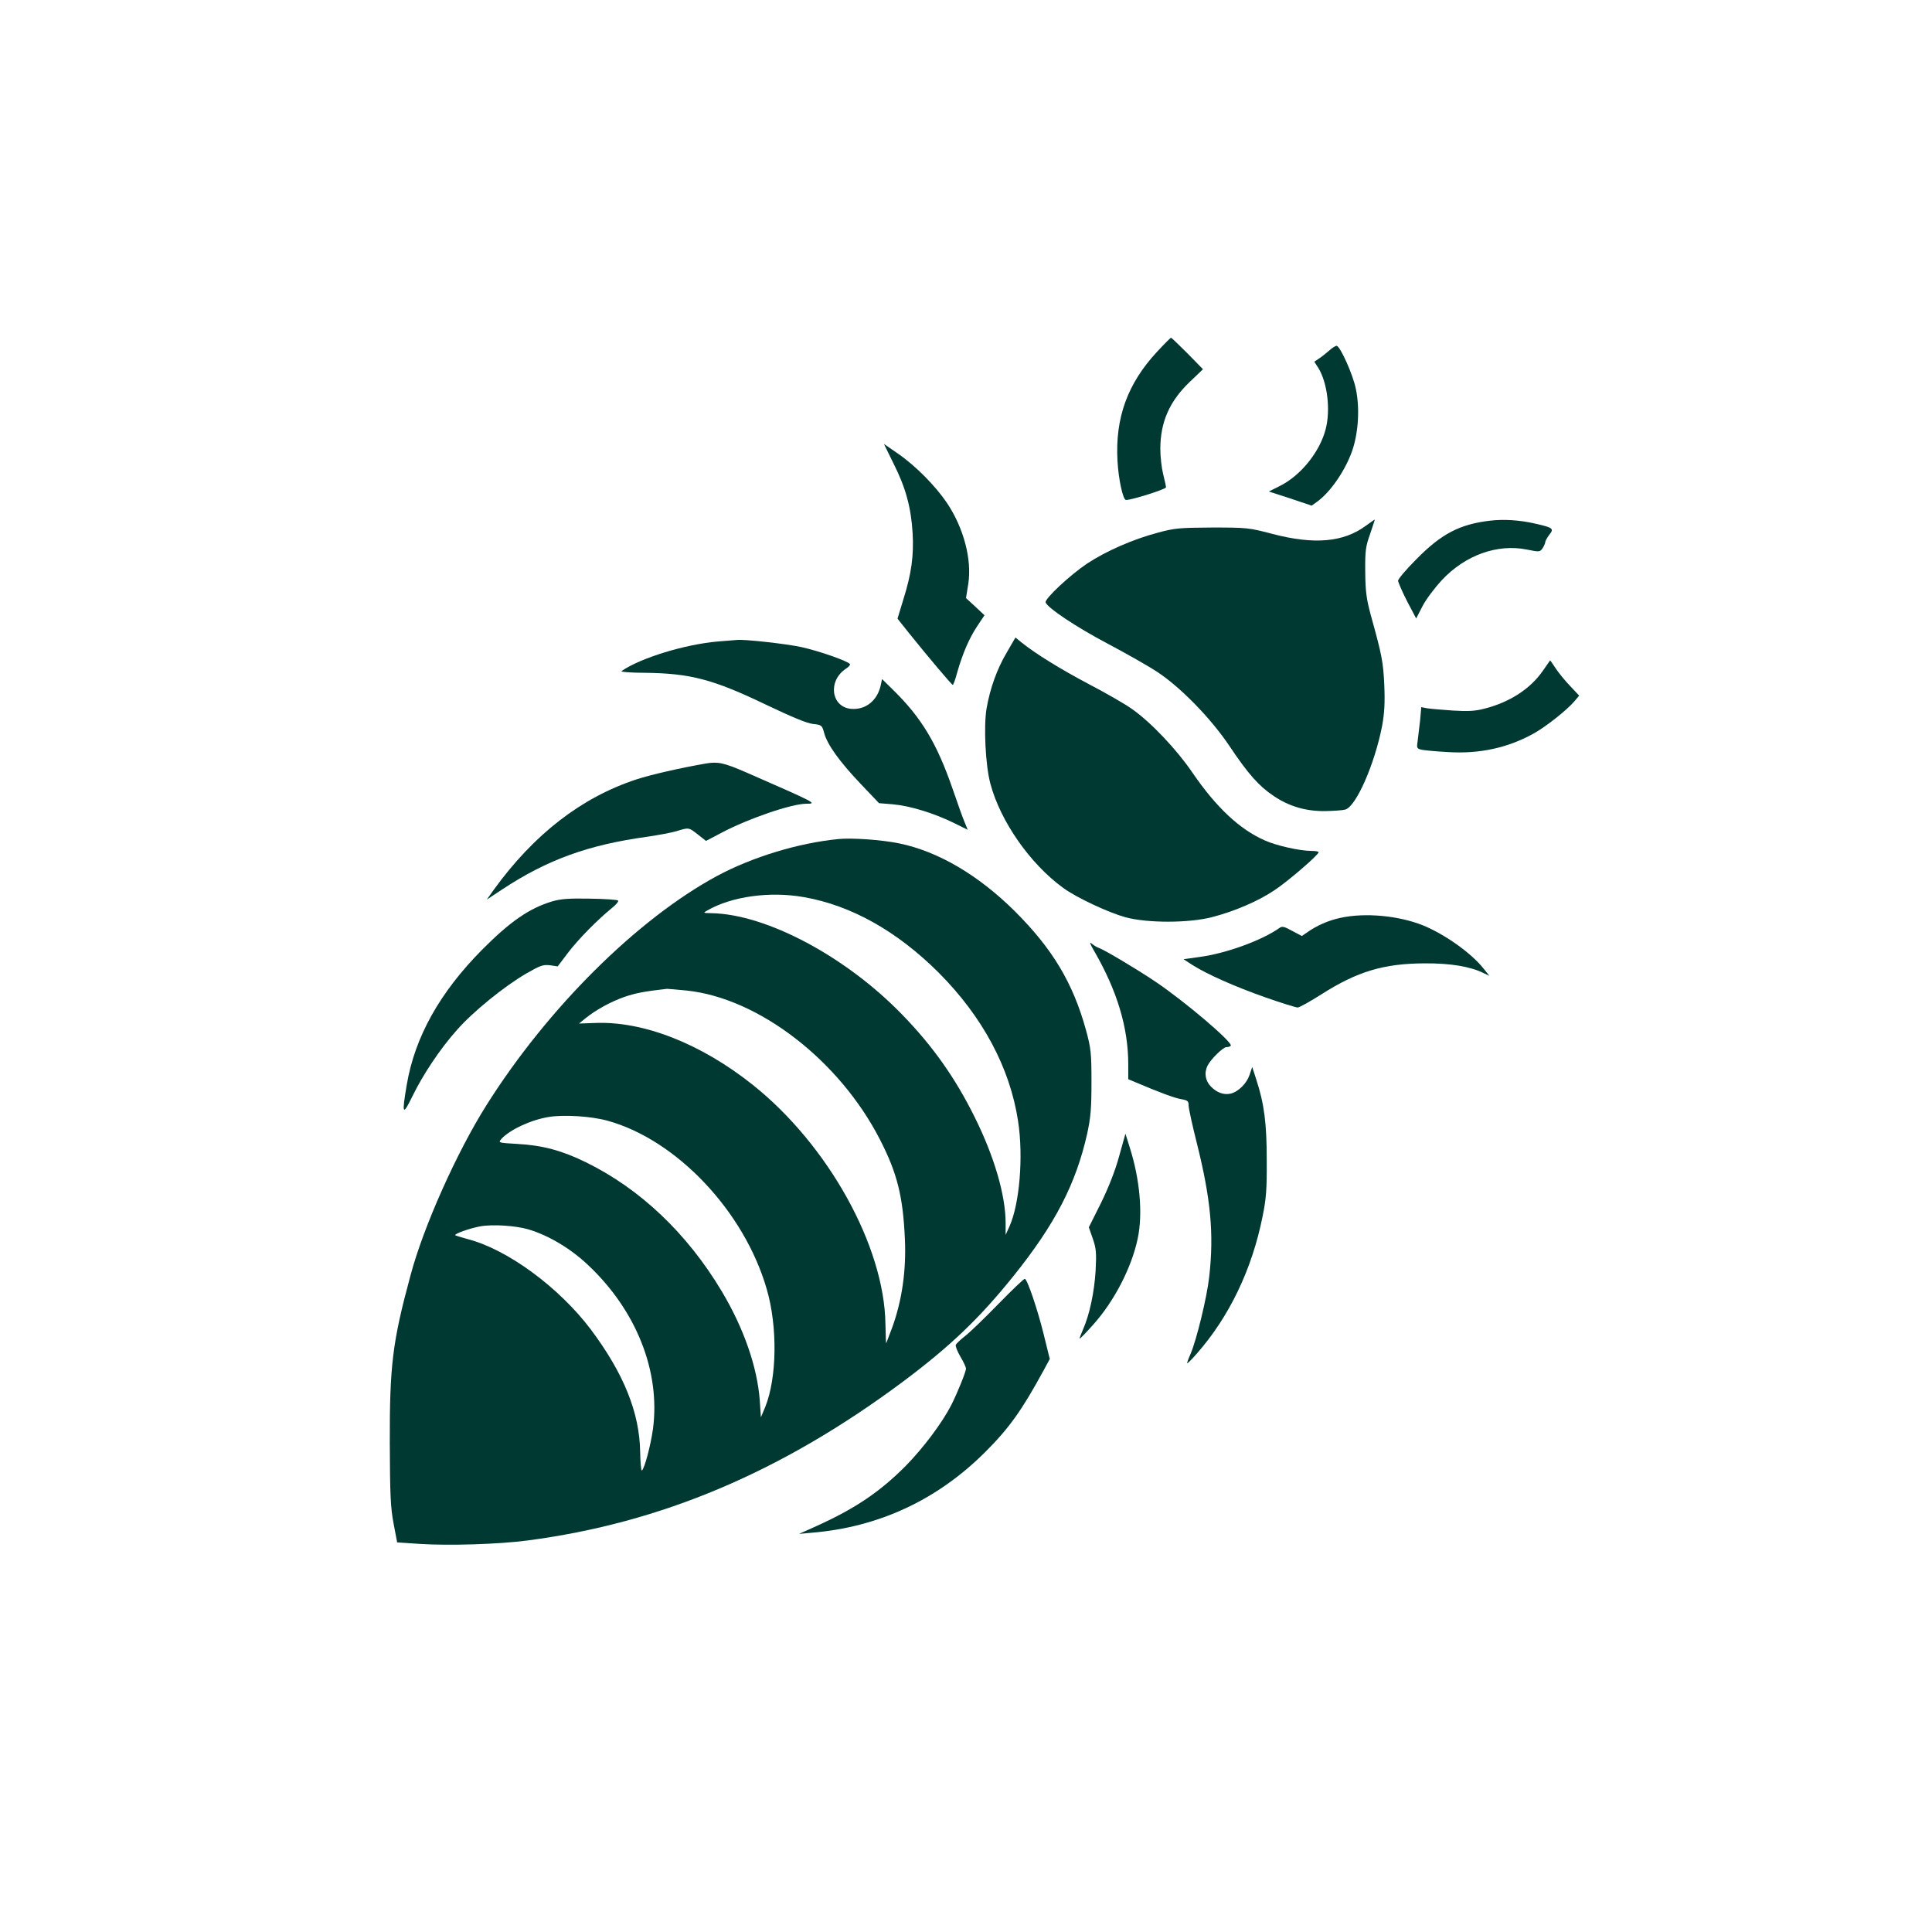 <?xml version="1.0" standalone="no"?>
<!DOCTYPE svg PUBLIC "-//W3C//DTD SVG 20010904//EN"
 "http://www.w3.org/TR/2001/REC-SVG-20010904/DTD/svg10.dtd">
<svg version="1.0" xmlns="http://www.w3.org/2000/svg"
 width="1024pt" height="1024pt" viewBox="0 0 1024 1024"
 preserveAspectRatio="xMidYMid meet">

<g transform="translate(0,1024) scale(0.1,-0.1)"
fill="#003932" stroke="none">
<path d="M6133 8376 c-157 -169 -223 -351 -210 -579 5 -96 29 -207 45 -207 28
-1 212 57 212 67 0 7 -7 38 -15 70 -8 31 -15 91 -15 133 0 142 48 252 154 354
l72 69 -82 84 c-46 46 -85 83 -87 83 -3 0 -36 -33 -74 -74z"/>
<path d="M7045 8382 c-17 -15 -41 -34 -55 -43 l-24 -16 22 -34 c48 -79 65
-223 38 -325 -32 -121 -132 -244 -241 -299 l-60 -30 114 -37 113 -38 28 20
c71 51 150 165 187 271 33 96 41 227 19 329 -15 74 -81 222 -101 227 -5 1 -24
-10 -40 -25z"/>
<path d="M4737 7781 c64 -127 92 -232 100 -366 7 -120 -6 -215 -49 -352 l-31
-102 58 -73 c103 -128 229 -278 235 -278 3 0 14 30 24 68 29 101 64 181 106
244 l38 57 -49 46 -49 45 12 75 c20 129 -24 296 -112 428 -62 92 -167 198
-261 263 l-74 51 52 -106z"/>
<path d="M7240 7454 c-118 -88 -274 -102 -495 -44 -126 33 -135 34 -320 34
-172 -1 -199 -3 -287 -27 -133 -35 -276 -98 -376 -164 -91 -61 -226 -187 -220
-206 10 -29 163 -131 326 -217 98 -52 215 -118 262 -149 124 -80 288 -248 387
-396 99 -148 156 -212 234 -264 83 -56 171 -81 273 -80 44 1 92 4 106 8 58 16
157 243 196 446 12 68 15 120 11 215 -6 123 -12 156 -73 375 -22 83 -27 122
-28 225 -1 111 2 133 26 200 14 41 25 76 25 76 -1 1 -22 -14 -47 -32z"/>
<path d="M7895 7480 c-159 -19 -256 -70 -387 -203 -54 -54 -98 -106 -98 -115
1 -9 22 -58 48 -109 l48 -91 33 64 c18 36 65 98 103 139 124 133 295 194 452
162 64 -13 68 -13 82 7 7 11 14 26 14 32 0 6 10 24 21 39 27 33 21 38 -71 59
-85 20 -171 25 -245 16z"/>
<path d="M5335 6780 c-51 -87 -87 -187 -106 -295 -16 -95 -6 -300 20 -398 53
-200 211 -426 386 -553 71 -52 238 -130 331 -156 117 -31 334 -31 458 1 120
31 245 85 330 142 70 46 234 187 235 202 1 4 -17 7 -39 7 -60 0 -185 28 -245
55 -135 59 -259 176 -385 360 -83 122 -220 267 -320 337 -36 26 -139 85 -229
132 -151 80 -281 160 -357 221 l-32 26 -47 -81z"/>
<path d="M3805 6840 c-174 -15 -410 -87 -511 -157 -7 -4 49 -9 125 -9 240 -3
360 -34 643 -170 132 -63 213 -97 246 -101 47 -5 49 -7 60 -47 16 -62 82 -153
193 -270 l98 -103 74 -6 c89 -8 214 -46 319 -97 l77 -38 -15 37 c-9 20 -38
101 -65 180 -83 240 -164 376 -315 524 l-59 58 -6 -29 c-17 -85 -81 -136 -159
-129 -106 11 -123 149 -26 213 14 9 24 20 21 24 -10 16 -162 69 -256 90 -76
17 -307 43 -344 38 -5 0 -50 -4 -100 -8z"/>
<path d="M8177 6684 c-66 -95 -175 -166 -309 -200 -49 -13 -87 -15 -168 -10
-58 4 -119 9 -136 12 l-31 6 -6 -69 c-4 -37 -10 -87 -13 -109 -6 -39 -5 -42
22 -48 16 -3 77 -9 136 -12 168 -11 321 22 458 99 63 35 172 121 213 168 l27
32 -48 51 c-27 28 -61 70 -77 94 -15 23 -28 42 -29 42 0 -1 -18 -25 -39 -56z"/>
<path d="M3740 6193 c-133 -23 -291 -59 -367 -84 -292 -96 -543 -291 -756
-585 l-37 -52 82 54 c238 157 455 236 768 279 60 9 131 22 157 30 64 20 64 20
113 -19 l42 -33 82 43 c141 75 372 154 449 154 61 0 55 3 -320 167 -118 51
-148 57 -213 46z"/>
<path d="M4445 5793 c-215 -21 -459 -96 -645 -196 -422 -228 -897 -700 -1220
-1212 -158 -250 -335 -645 -404 -904 -96 -354 -111 -478 -110 -891 1 -272 4
-341 20 -425 l19 -100 120 -8 c155 -10 417 -2 570 18 710 93 1348 363 1991
842 251 188 405 335 585 559 221 275 331 488 391 754 19 88 23 133 23 275 0
156 -3 179 -29 275 -69 251 -178 432 -379 632 -193 191 -406 316 -612 358 -93
19 -250 30 -320 23z m-184 -308 c251 -44 493 -180 714 -400 233 -234 378 -504
421 -787 29 -188 8 -440 -46 -559 l-20 -44 0 63 c0 147 -61 355 -165 563 -101
204 -220 373 -380 538 -300 311 -723 536 -1015 541 -44 1 -45 1 -20 15 129 74
331 102 511 70z m-622 -495 c382 -40 810 -370 1025 -790 92 -179 122 -302 132
-525 8 -167 -15 -326 -66 -468 -18 -48 -33 -87 -33 -87 -1 0 -3 46 -4 103 -6
413 -304 949 -703 1267 -275 219 -581 339 -838 328 l-83 -3 33 27 c57 46 134
88 207 114 59 20 102 29 226 43 6 0 52 -4 104 -9z m-419 -690 c366 -101 725
-480 844 -893 58 -199 54 -470 -8 -624 l-23 -55 -6 89 c-13 176 -84 382 -201
578 -184 308 -433 544 -721 685 -126 62 -231 90 -363 97 -101 6 -102 6 -85 26
44 49 158 102 252 117 81 13 225 4 311 -20z m-419 -576 c107 -32 223 -101 316
-189 256 -241 384 -564 344 -868 -12 -87 -45 -212 -59 -221 -4 -2 -8 42 -9 98
-3 209 -87 416 -261 649 -169 224 -443 426 -655 480 -33 9 -61 18 -64 20 -7 7
77 37 132 47 65 12 188 4 256 -16z"/>
<path d="M2925 5462 c-121 -37 -221 -106 -370 -256 -224 -226 -356 -462 -399
-715 -27 -158 -22 -168 28 -65 58 119 148 254 237 354 86 98 250 231 368 300
75 43 89 48 126 44 l41 -6 56 74 c55 72 155 173 232 236 22 17 36 35 32 39 -4
4 -71 9 -149 10 -113 2 -154 -1 -202 -15z"/>
<path d="M7104 5375 c-62 -13 -126 -41 -176 -77 l-28 -19 -51 27 c-41 23 -54
26 -67 16 -93 -66 -282 -135 -423 -154 l-86 -12 46 -30 c79 -50 225 -115 387
-172 85 -30 163 -54 172 -54 9 0 66 32 126 70 190 121 330 163 546 164 138 1
245 -17 314 -52 l30 -14 -33 41 c-64 80 -203 179 -318 226 -129 52 -308 69
-439 40z"/>
<path d="M5799 5200 c122 -211 181 -406 181 -602 l0 -78 38 -16 c127 -54 210
-85 244 -90 33 -6 38 -10 38 -34 0 -15 20 -106 44 -201 73 -292 91 -479 65
-707 -12 -108 -66 -330 -98 -406 -12 -27 -20 -50 -19 -52 2 -1 25 21 50 50
173 196 294 448 350 729 19 92 23 145 22 297 0 196 -13 299 -56 430 l-21 65
-14 -42 c-15 -45 -59 -89 -99 -99 -36 -9 -73 4 -105 36 -31 31 -38 74 -18 113
18 35 82 97 99 97 9 0 20 3 23 7 16 15 -245 237 -402 342 -95 64 -268 167
-297 177 -11 4 -28 14 -38 23 -13 11 -9 -2 13 -39z"/>
<path d="M5932 4113 c-21 -77 -55 -164 -96 -248 l-65 -130 21 -60 c18 -52 20
-75 15 -170 -7 -114 -32 -233 -67 -312 -11 -25 -19 -47 -18 -48 2 -2 35 32 73
75 111 124 203 302 235 455 28 131 12 313 -42 483 l-23 73 -33 -118z"/>
<path d="M5290 3327 c-74 -76 -154 -153 -177 -170 -23 -18 -44 -38 -47 -45 -3
-6 8 -35 24 -62 17 -28 30 -57 30 -64 0 -16 -44 -125 -77 -191 -49 -96 -148
-228 -242 -324 -136 -137 -266 -225 -468 -317 l-98 -44 65 6 c357 29 668 174
923 429 125 125 192 218 308 431 l33 61 -33 134 c-32 129 -85 286 -99 291 -4
2 -68 -59 -142 -135z"/>
</g>
</svg>
